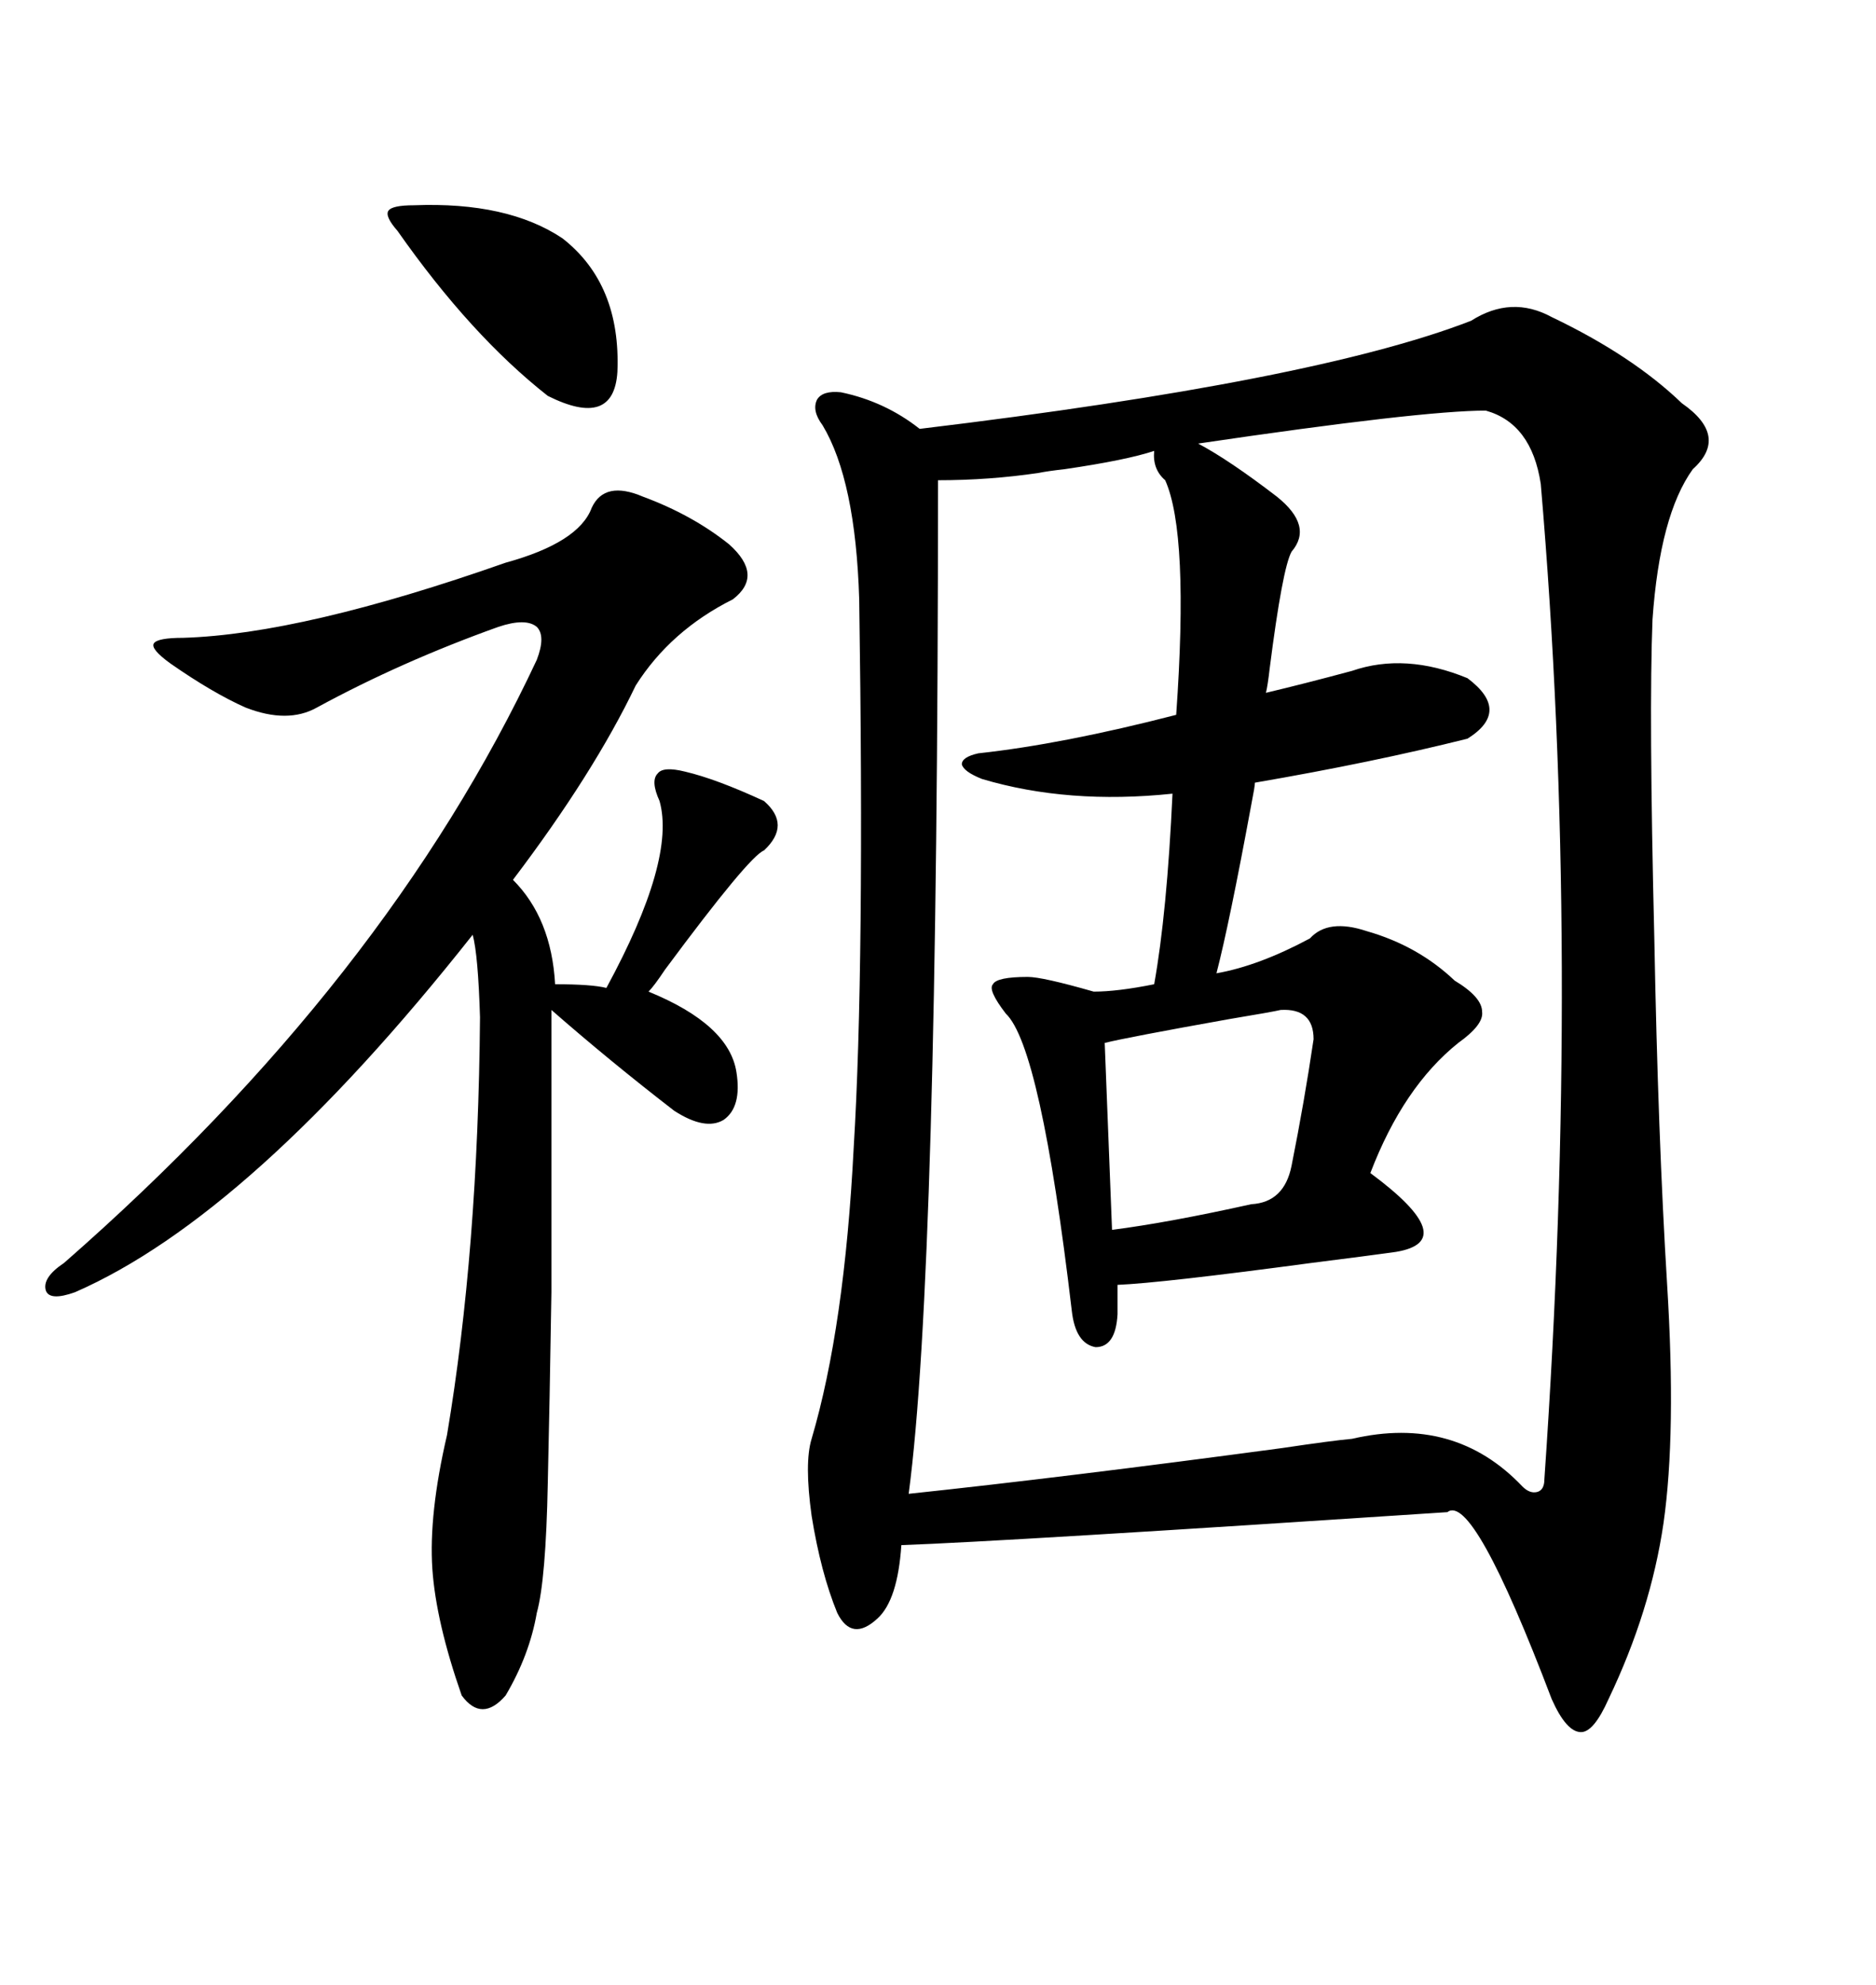 <svg xmlns="http://www.w3.org/2000/svg" xmlns:xlink="http://www.w3.org/1999/xlink" width="300" height="317.285"><path d="M248.14 50.68L248.14 50.68Q261.04 56.84 268.95 64.45L268.95 64.45Q276.56 69.73 270.70 75L270.70 75Q265.43 82.32 264.26 99.02L264.26 99.02Q263.67 113.96 264.55 150L264.55 150Q265.14 181.64 266.60 205.37L266.60 205.37Q268.07 229.10 266.02 243.46L266.02 243.46Q263.96 257.52 257.23 271.58L257.23 271.58Q254.88 276.86 252.83 276.86L252.83 276.86Q250.49 276.86 248.14 271.58L248.14 271.58Q235.55 238.48 231.45 241.70L231.45 241.70Q160.55 246.39 144.14 246.97L144.14 246.97Q143.55 255.76 140.33 258.69L140.33 258.69Q136.23 262.50 133.89 257.81L133.89 257.81Q131.25 251.37 129.79 242.29L129.79 242.29Q128.61 233.79 129.79 229.98L129.79 229.98Q135.06 212.11 136.52 183.40L136.52 183.40Q138.28 154.69 137.40 95.80L137.40 95.80Q136.82 76.76 131.54 67.97L131.54 67.97Q129.79 65.63 130.66 63.87L130.66 63.87Q131.54 62.40 134.47 62.70L134.47 62.70Q141.50 64.16 147.07 68.55L147.07 68.55Q210.35 60.94 235.25 51.27L235.25 51.27Q241.70 47.17 248.14 50.68ZM237.60 65.63L237.60 65.63Q227.34 65.63 191.60 70.90L191.60 70.90Q196.58 73.54 204.20 79.39L204.20 79.39Q210.06 84.08 206.54 88.18L206.54 88.18Q205.08 90.82 203.03 106.93L203.03 106.93Q202.73 109.57 202.44 110.74L202.44 110.74Q208.59 109.28 216.21 107.23L216.21 107.23Q224.71 104.30 234.67 108.40L234.67 108.40Q241.70 113.67 234.67 118.07L234.67 118.07Q219.43 121.88 200.68 125.10L200.68 125.10Q200.68 125.68 200.10 128.61L200.10 128.61Q196.58 147.66 194.53 155.57L194.53 155.57Q201.27 154.39 209.47 150L209.47 150Q212.40 146.78 218.55 148.83L218.55 148.83Q226.76 151.17 232.62 156.74L232.62 156.74Q237.01 159.38 237.01 161.72L237.01 161.72Q237.30 163.77 233.20 166.70L233.20 166.70Q224.41 173.73 219.14 187.50L219.14 187.50Q233.79 198.34 223.24 200.10L223.24 200.10Q219.14 200.68 209.77 201.86L209.77 201.86Q185.74 205.08 178.71 205.37L178.71 205.37L178.71 210.06Q178.42 215.33 175.20 215.33L175.20 215.33Q171.97 214.75 171.39 209.47L171.39 209.47Q166.41 167.29 160.84 162.01L160.84 162.01Q157.91 158.20 158.79 157.32L158.79 157.32Q159.38 156.15 164.36 156.15L164.36 156.15Q166.70 156.15 174.90 158.50L174.90 158.50Q178.71 158.50 184.57 157.32L184.57 157.32Q186.62 145.90 187.50 126.86L187.50 126.86Q170.80 128.61 157.03 124.51L157.03 124.51Q154.10 123.34 153.81 122.17L153.81 122.17Q153.81 121.00 156.45 120.41L156.45 120.41Q169.92 118.95 188.09 114.26L188.09 114.26Q190.14 85.25 186.33 76.76L186.33 76.76Q184.28 75 184.57 72.07L184.57 72.07Q180.18 73.54 170.21 75L170.21 75Q167.58 75.29 166.11 75.59L166.11 75.59Q158.20 76.76 150 76.76L150 76.76Q150 203.61 145.31 238.77L145.31 238.77Q170.21 236.13 205.08 231.45L205.08 231.45Q212.99 230.27 216.21 229.98L216.21 229.98Q232.62 226.17 243.46 237.60L243.46 237.60Q244.63 238.77 245.80 238.48L245.80 238.48Q246.97 238.18 246.97 236.43L246.97 236.43Q252.83 152.34 246.39 77.34L246.39 77.34Q244.92 67.68 237.60 65.63ZM102.83 79.39L102.83 79.39Q110.74 82.32 116.60 87.01L116.60 87.01Q122.17 91.99 117.19 95.80L117.19 95.80Q107.23 100.78 101.66 109.57L101.66 109.57Q94.92 123.63 82.03 140.63L82.03 140.63Q88.18 146.78 88.77 157.32L88.77 157.32Q94.63 157.32 96.97 157.91L96.97 157.91Q108.11 137.40 105.47 128.03L105.47 128.03Q104.00 124.80 105.18 123.63L105.18 123.63Q106.05 122.46 109.57 123.34L109.57 123.34Q114.55 124.51 122.17 128.03L122.17 128.03Q126.56 131.84 122.17 135.94L122.17 135.94Q119.82 136.82 106.35 154.98L106.35 154.98Q104.59 157.62 103.71 158.50L103.71 158.50Q116.60 163.77 117.77 171.39L117.77 171.39Q118.65 176.95 115.72 179.00L115.72 179.00Q112.79 180.76 107.81 177.54L107.81 177.54Q97.56 169.63 88.18 161.43L88.18 161.43Q88.18 189.84 88.18 206.54L88.18 206.54Q87.89 224.71 87.60 237.01L87.60 237.01Q87.30 252.54 85.84 257.81L85.84 257.81Q84.67 264.55 80.86 271.00L80.86 271.00Q77.05 275.39 73.83 271.00L73.83 271.00Q69.73 259.28 69.14 250.78L69.14 250.78Q68.55 241.99 71.48 229.39L71.48 229.39Q76.46 199.80 76.76 162.60L76.76 162.60Q76.46 152.64 75.59 149.41L75.59 149.41Q40.14 194.24 12.01 206.54L12.01 206.54Q7.91 208.01 7.32 206.25L7.32 206.25Q6.74 204.20 10.25 201.86L10.25 201.86Q61.82 156.74 85.84 105.47L85.84 105.47Q87.30 101.66 85.84 100.20L85.84 100.20Q84.08 98.73 79.69 100.20L79.69 100.20Q64.16 105.76 50.68 113.09L50.68 113.09Q46.00 115.72 39.26 113.09L39.26 113.09Q33.98 110.74 27.25 106.05L27.25 106.05Q24.02 103.71 24.61 102.83L24.61 102.83Q25.20 101.95 29.30 101.95L29.30 101.95Q48.34 101.37 80.86 89.94L80.86 89.94Q92.58 86.72 94.63 81.15L94.63 81.15Q96.68 76.76 102.83 79.39ZM204.79 161.43L204.79 161.43Q203.61 161.72 196.58 162.89L196.58 162.89Q180.18 165.82 176.66 166.70L176.66 166.70L177.83 196.58Q186.91 195.41 200.10 192.48L200.10 192.48Q205.37 192.19 206.54 186.33L206.54 186.33Q208.59 176.07 210.06 166.11L210.06 166.11Q210.06 161.13 204.79 161.43ZM66.21 32.81L66.21 32.81Q81.15 32.23 89.94 38.09L89.94 38.09Q99.32 45.41 98.73 59.47L98.73 59.47Q98.14 68.55 87.60 63.28L87.60 63.28Q75.29 53.61 63.57 36.91L63.57 36.91Q61.52 34.57 62.11 33.69L62.11 33.69Q62.70 32.81 66.21 32.81Z"/></svg>